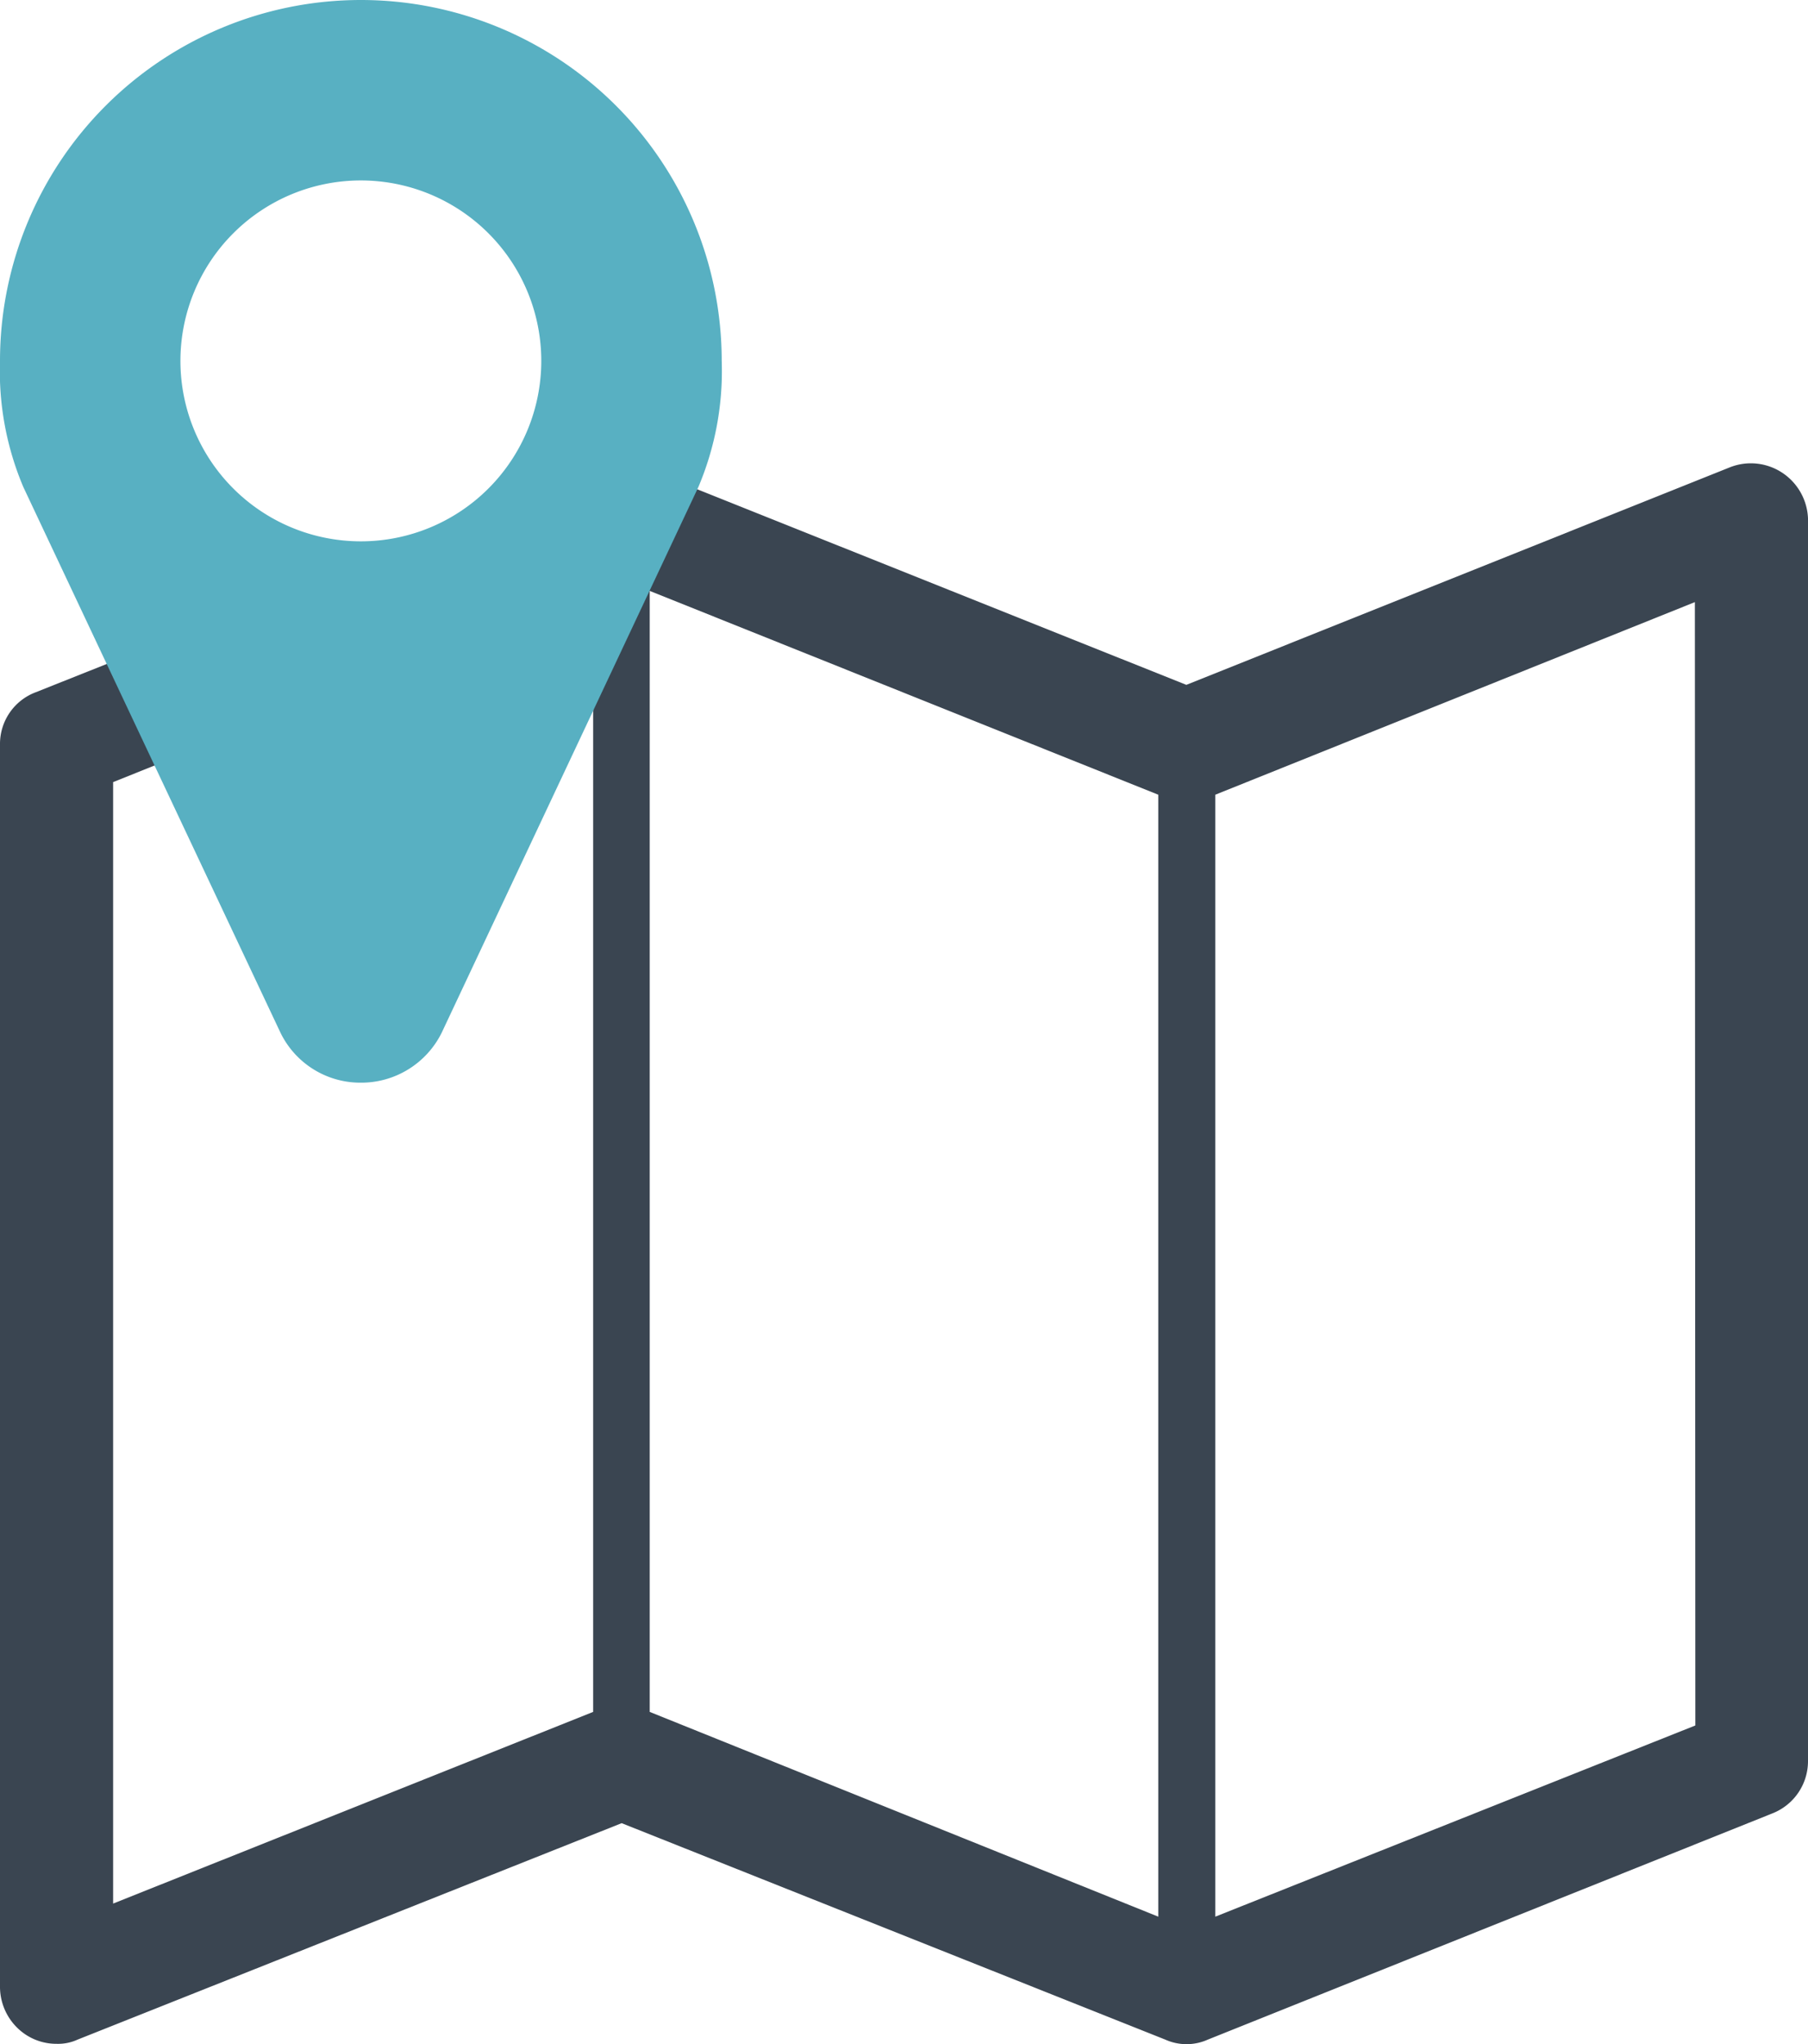 <svg xmlns="http://www.w3.org/2000/svg" width="38.68" height="43.73" viewBox="0 0 38.68 43.73"><defs><style>.a{fill:#3a4551;}.b{fill:#58b0c2;}</style></defs><title>topPurposeMenu4</title><path class="a" d="M38.68,11.09V37.68a1.2,1.2,0,0,1-.76,1.11L25.84,43.63a1.11,1.11,0,0,1-.91,0L13.3,39,1.66,43.63a1,1,0,0,1-.45.09,1.19,1.19,0,0,1-.68-.21,1.23,1.23,0,0,1-.53-1V15.92a1.18,1.18,0,0,1,.76-1.11L12.84,10a1.11,1.11,0,0,1,.91,0l11.63,4.65L37,10a1.22,1.22,0,0,1,1.14.12A1.23,1.23,0,0,1,38.68,11.09ZM2.42,40.72l10.27-4.1v-24L2.42,16.73Zm11.48-4.1L24.78,41V17L13.9,12.64ZM36.26,12.88,26,17V41l10.27-4.09Z"/><path class="b" d="M14.94,10.42,9.45,22.09a1.92,1.92,0,0,1-1.73,1.07A1.9,1.9,0,0,1,6,22.09L.5,10.42A6.36,6.36,0,0,1,0,7.72a7.72,7.72,0,0,1,15.44,0A6.36,6.36,0,0,1,14.94,10.42ZM7.72,3.86a3.86,3.86,0,1,0,3.86,3.86A3.86,3.86,0,0,0,7.72,3.86Z"/></svg>